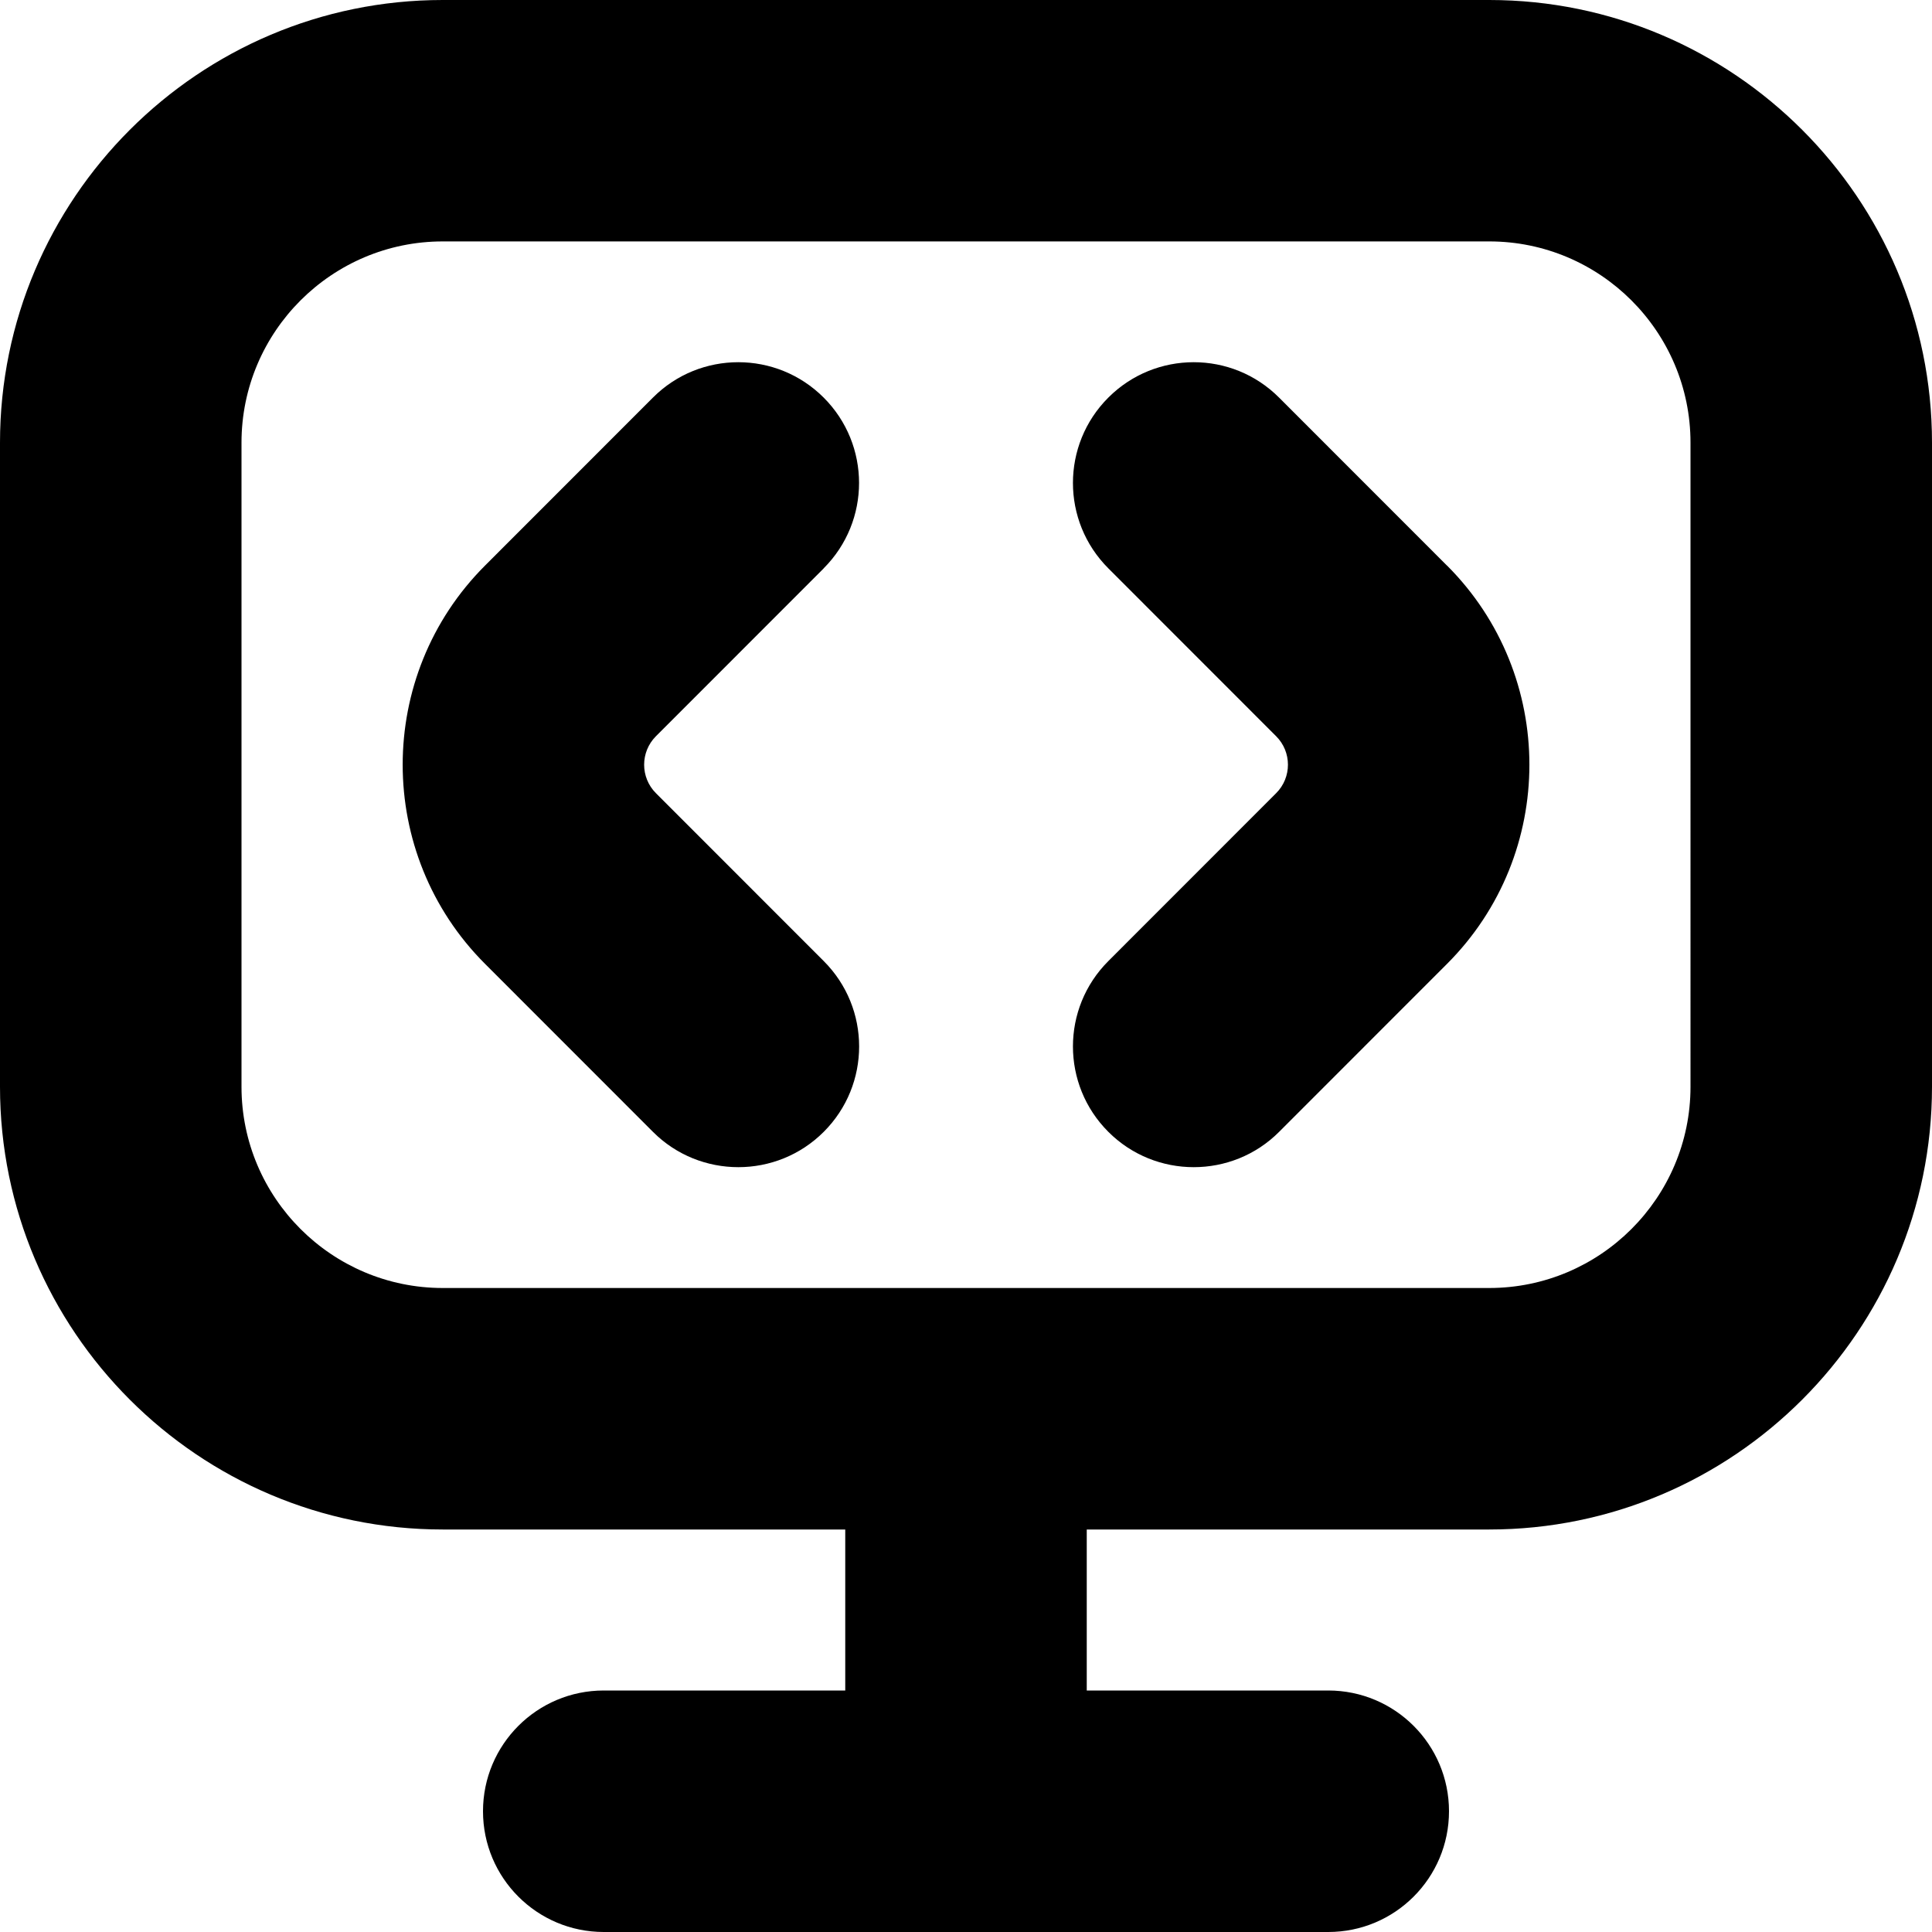 <?xml version="1.0" encoding="UTF-8"?>
<svg xmlns="http://www.w3.org/2000/svg" id="Layer_1" data-name="Layer 1" viewBox="0 0 24 24" width="512" height="512"><path d="M17.975,7.025c1.365,1.364,1.365,3.585,0,4.949l-2.085,2.086c-.292,.293-.677,.439-1.061,.439s-.768-.146-1.061-.439c-.586-.586-.586-1.535,0-2.121l2.085-2.086c.195-.195,.195-.512,0-.707l-2.085-2.086c-.586-.586-.586-1.535,0-2.121s1.536-.586,2.121,0l2.085,2.086Zm-7.743,.035c.586-.586,.586-1.535,0-2.121s-1.536-.586-2.121,0l-2.085,2.086c-1.365,1.364-1.365,3.585,0,4.949l2.085,2.086c.292,.293,.677,.439,1.061,.439s.768-.146,1.061-.439c.586-.586,.586-1.535,0-2.121l-2.085-2.086c-.195-.195-.195-.512,0-.707l2.085-2.086Zm13.768-1.561V13.5c0,3.032-2.467,5.5-5.5,5.5h-5v2h3c.829,0,1.5,.672,1.5,1.5s-.671,1.5-1.5,1.5H7.5c-.829,0-1.5-.672-1.5-1.5s.671-1.5,1.5-1.5h3v-2H5.5c-3.033,0-5.5-2.468-5.5-5.5V5.5C0,2.468,2.467,0,5.5,0h13c3.033,0,5.5,2.468,5.5,5.5Zm-3,0c0-1.379-1.122-2.5-2.5-2.5H5.5c-1.378,0-2.5,1.121-2.5,2.5V13.5c0,1.379,1.122,2.5,2.5,2.5h13c1.378,0,2.5-1.121,2.5-2.5V5.5Z"/></svg>
